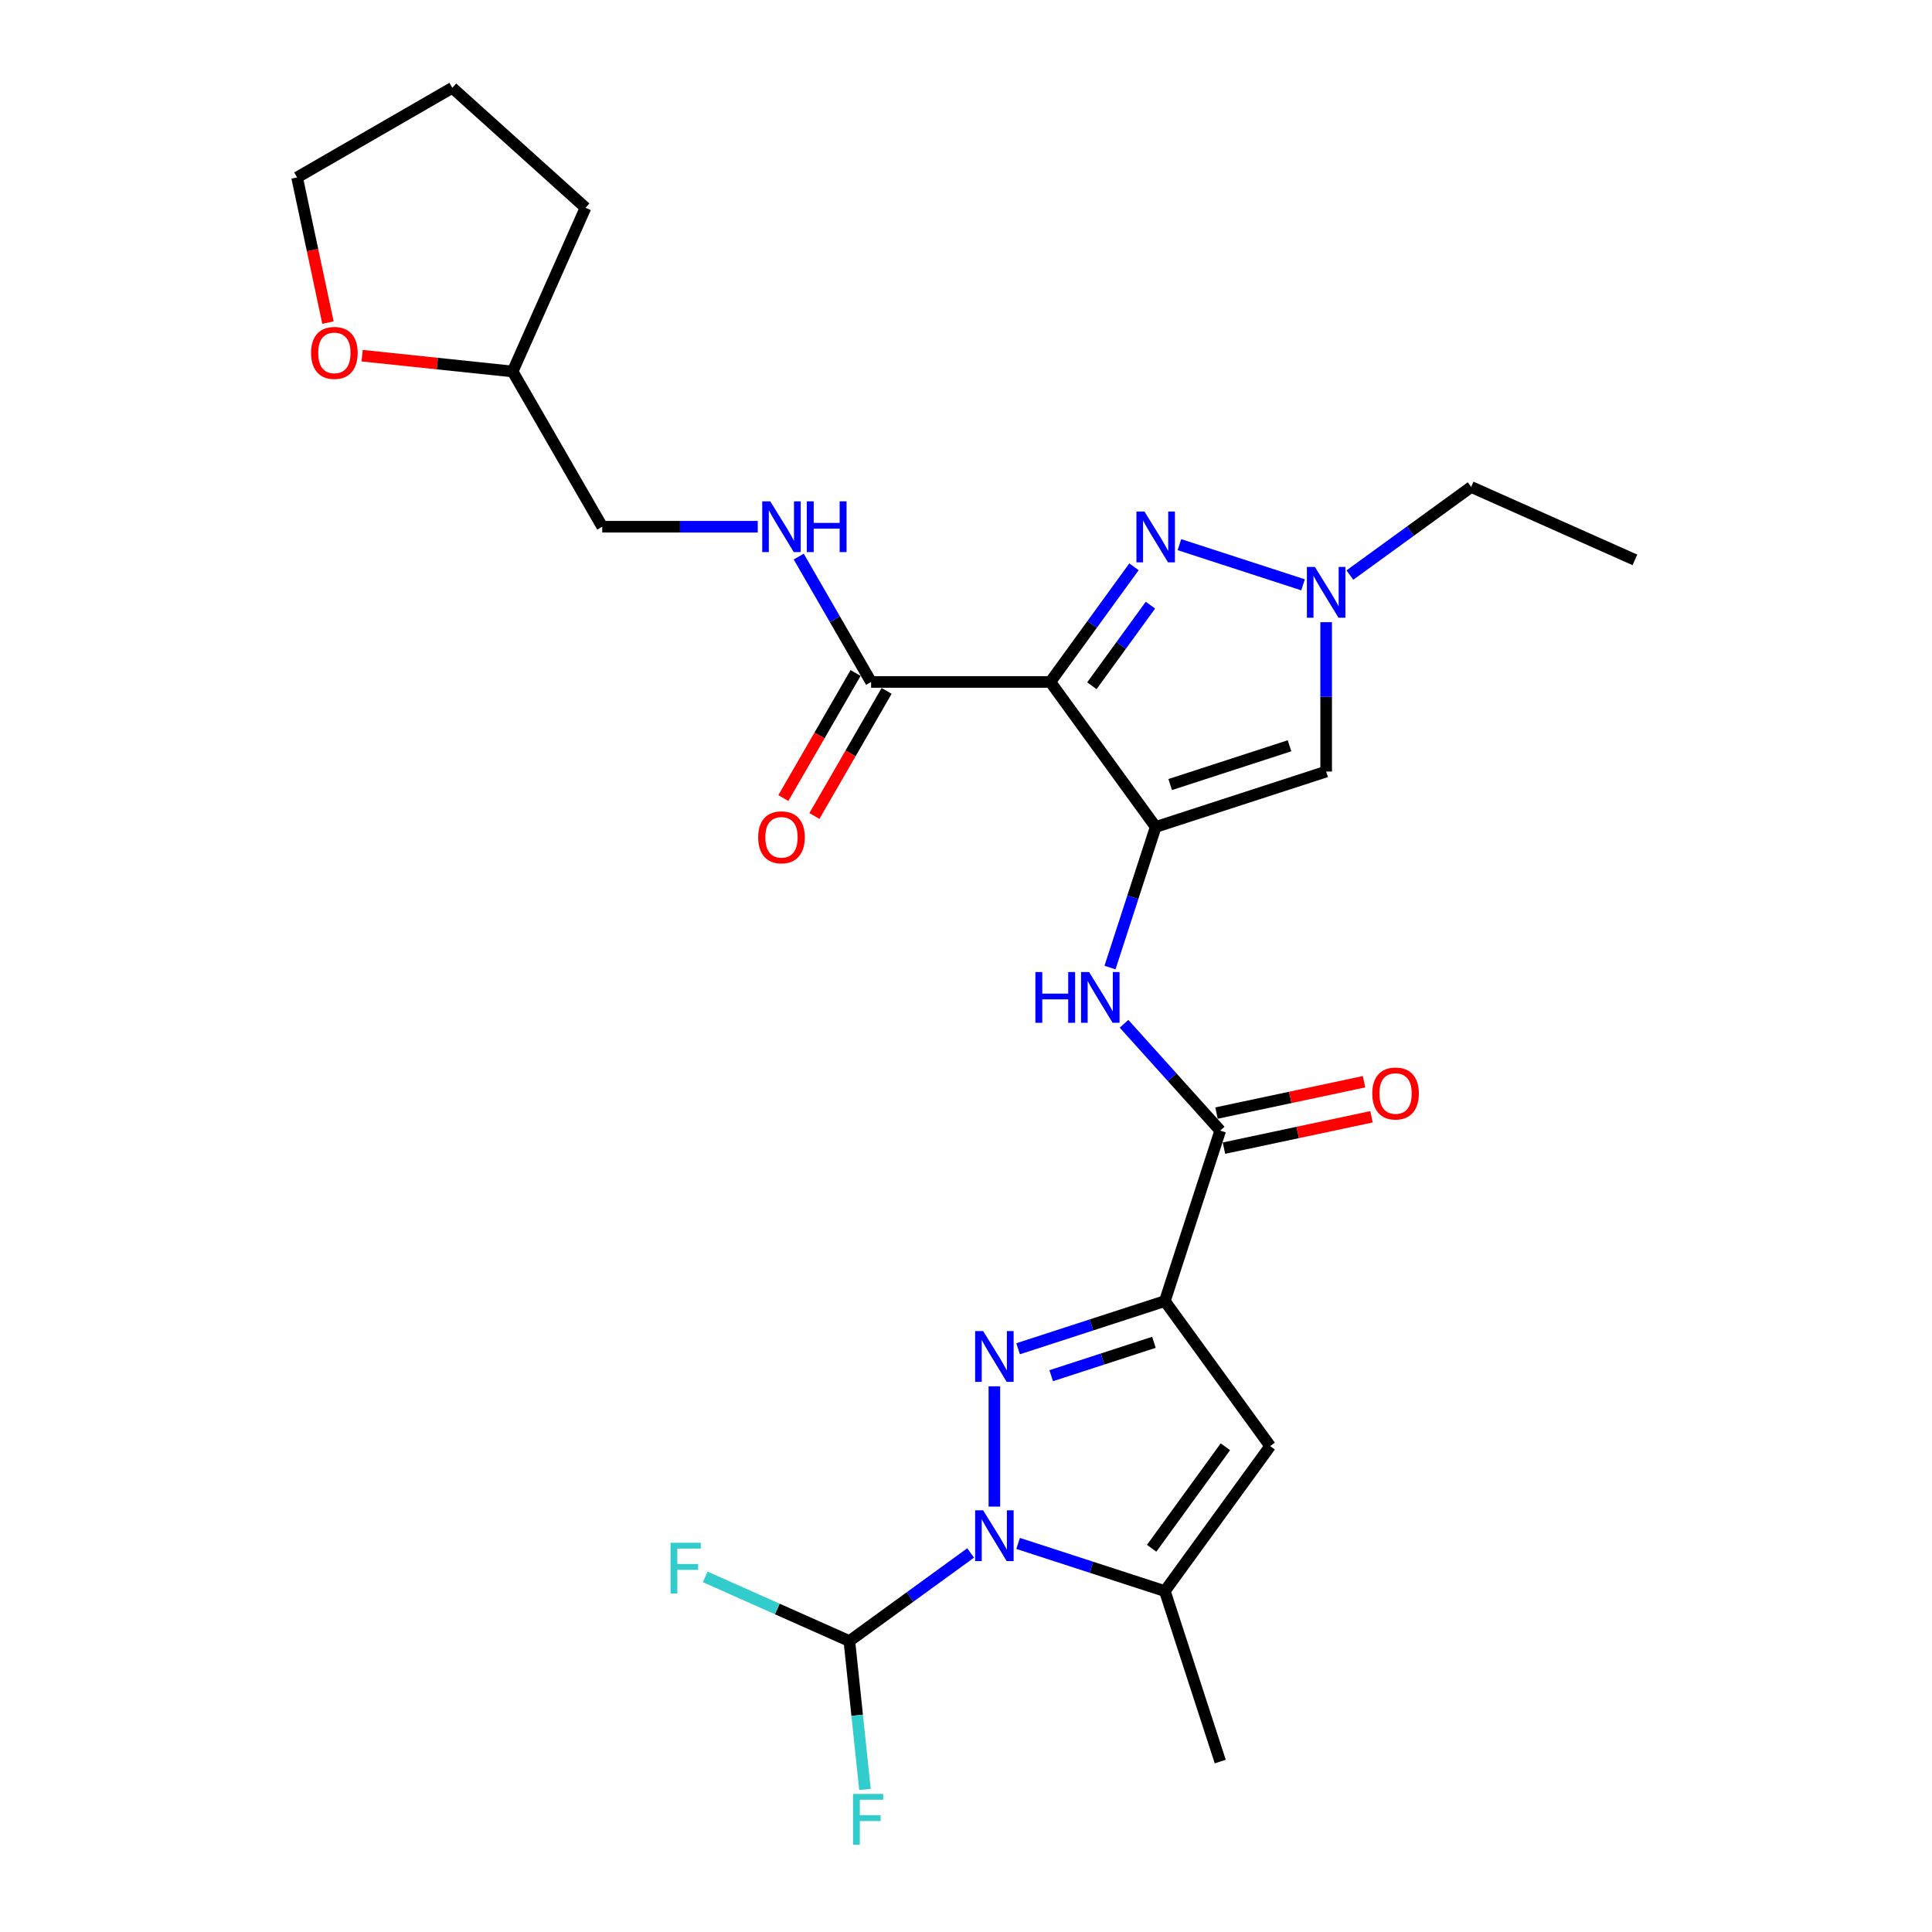 <?xml version='1.0' encoding='iso-8859-1'?>
<svg version='1.1' baseProfile='full'
              xmlns='http://www.w3.org/2000/svg'
                      xmlns:rdkit='http://www.rdkit.org/xml'
                      xmlns:xlink='http://www.w3.org/1999/xlink'
                  xml:space='preserve'
width='1000px' height='1000px' viewBox='0 0 1000 1000'>
<!-- END OF HEADER -->
<rect style='opacity:1.0;fill:#FFFFFF;stroke:none' width='1000' height='1000' x='0' y='0'> </rect>
<path class='bond-2' d='M 526.973,698.115 L 564.948,685.776' style='fill:none;fill-rule:evenodd;stroke:#0000FF;stroke-width:6px;stroke-linecap:butt;stroke-linejoin:miter;stroke-opacity:1' />
<path class='bond-2' d='M 564.948,685.776 L 602.922,673.437' style='fill:none;fill-rule:evenodd;stroke:#000000;stroke-width:6px;stroke-linecap:butt;stroke-linejoin:miter;stroke-opacity:1' />
<path class='bond-2' d='M 544.099,712.06 L 570.681,703.423' style='fill:none;fill-rule:evenodd;stroke:#0000FF;stroke-width:6px;stroke-linecap:butt;stroke-linejoin:miter;stroke-opacity:1' />
<path class='bond-2' d='M 570.681,703.423 L 597.264,694.786' style='fill:none;fill-rule:evenodd;stroke:#000000;stroke-width:6px;stroke-linecap:butt;stroke-linejoin:miter;stroke-opacity:1' />
<path class='bond-3' d='M 514.69,717.562 L 514.69,779.81' style='fill:none;fill-rule:evenodd;stroke:#0000FF;stroke-width:6px;stroke-linecap:butt;stroke-linejoin:miter;stroke-opacity:1' />
<path class='bond-0' d='M 598.182,428.028 L 586.359,464.416' style='fill:none;fill-rule:evenodd;stroke:#000000;stroke-width:6px;stroke-linecap:butt;stroke-linejoin:miter;stroke-opacity:1' />
<path class='bond-0' d='M 586.359,464.416 L 574.535,500.805' style='fill:none;fill-rule:evenodd;stroke:#0000FF;stroke-width:6px;stroke-linecap:butt;stroke-linejoin:miter;stroke-opacity:1' />
<path class='bond-1' d='M 598.182,428.028 L 543.651,352.973' style='fill:none;fill-rule:evenodd;stroke:#000000;stroke-width:6px;stroke-linecap:butt;stroke-linejoin:miter;stroke-opacity:1' />
<path class='bond-7' d='M 598.182,428.028 L 686.415,399.36' style='fill:none;fill-rule:evenodd;stroke:#000000;stroke-width:6px;stroke-linecap:butt;stroke-linejoin:miter;stroke-opacity:1' />
<path class='bond-7' d='M 605.683,406.081 L 667.446,386.013' style='fill:none;fill-rule:evenodd;stroke:#000000;stroke-width:6px;stroke-linecap:butt;stroke-linejoin:miter;stroke-opacity:1' />
<path class='bond-4' d='M 543.651,352.973 L 565.302,323.173' style='fill:none;fill-rule:evenodd;stroke:#000000;stroke-width:6px;stroke-linecap:butt;stroke-linejoin:miter;stroke-opacity:1' />
<path class='bond-4' d='M 565.302,323.173 L 586.953,293.374' style='fill:none;fill-rule:evenodd;stroke:#0000FF;stroke-width:6px;stroke-linecap:butt;stroke-linejoin:miter;stroke-opacity:1' />
<path class='bond-4' d='M 565.157,354.939 L 580.313,334.079' style='fill:none;fill-rule:evenodd;stroke:#000000;stroke-width:6px;stroke-linecap:butt;stroke-linejoin:miter;stroke-opacity:1' />
<path class='bond-4' d='M 580.313,334.079 L 595.468,313.22' style='fill:none;fill-rule:evenodd;stroke:#0000FF;stroke-width:6px;stroke-linecap:butt;stroke-linejoin:miter;stroke-opacity:1' />
<path class='bond-11' d='M 543.651,352.973 L 450.878,352.973' style='fill:none;fill-rule:evenodd;stroke:#000000;stroke-width:6px;stroke-linecap:butt;stroke-linejoin:miter;stroke-opacity:1' />
<path class='bond-5' d='M 602.922,673.437 L 657.453,748.493' style='fill:none;fill-rule:evenodd;stroke:#000000;stroke-width:6px;stroke-linecap:butt;stroke-linejoin:miter;stroke-opacity:1' />
<path class='bond-8' d='M 602.922,673.437 L 631.591,585.205' style='fill:none;fill-rule:evenodd;stroke:#000000;stroke-width:6px;stroke-linecap:butt;stroke-linejoin:miter;stroke-opacity:1' />
<path class='bond-6' d='M 526.973,798.87 L 564.948,811.209' style='fill:none;fill-rule:evenodd;stroke:#0000FF;stroke-width:6px;stroke-linecap:butt;stroke-linejoin:miter;stroke-opacity:1' />
<path class='bond-6' d='M 564.948,811.209 L 602.922,823.548' style='fill:none;fill-rule:evenodd;stroke:#000000;stroke-width:6px;stroke-linecap:butt;stroke-linejoin:miter;stroke-opacity:1' />
<path class='bond-12' d='M 502.407,803.804 L 471.021,826.607' style='fill:none;fill-rule:evenodd;stroke:#0000FF;stroke-width:6px;stroke-linecap:butt;stroke-linejoin:miter;stroke-opacity:1' />
<path class='bond-12' d='M 471.021,826.607 L 439.635,849.41' style='fill:none;fill-rule:evenodd;stroke:#000000;stroke-width:6px;stroke-linecap:butt;stroke-linejoin:miter;stroke-opacity:1' />
<path class='bond-28' d='M 610.465,281.909 L 674.454,302.7' style='fill:none;fill-rule:evenodd;stroke:#0000FF;stroke-width:6px;stroke-linecap:butt;stroke-linejoin:miter;stroke-opacity:1' />
<path class='bond-27' d='M 657.453,748.493 L 602.922,823.548' style='fill:none;fill-rule:evenodd;stroke:#000000;stroke-width:6px;stroke-linecap:butt;stroke-linejoin:miter;stroke-opacity:1' />
<path class='bond-27' d='M 634.263,748.845 L 596.091,801.383' style='fill:none;fill-rule:evenodd;stroke:#000000;stroke-width:6px;stroke-linecap:butt;stroke-linejoin:miter;stroke-opacity:1' />
<path class='bond-21' d='M 602.922,823.548 L 631.591,911.781' style='fill:none;fill-rule:evenodd;stroke:#000000;stroke-width:6px;stroke-linecap:butt;stroke-linejoin:miter;stroke-opacity:1' />
<path class='bond-9' d='M 686.415,399.36 L 686.415,360.701' style='fill:none;fill-rule:evenodd;stroke:#000000;stroke-width:6px;stroke-linecap:butt;stroke-linejoin:miter;stroke-opacity:1' />
<path class='bond-9' d='M 686.415,360.701 L 686.415,322.042' style='fill:none;fill-rule:evenodd;stroke:#0000FF;stroke-width:6px;stroke-linecap:butt;stroke-linejoin:miter;stroke-opacity:1' />
<path class='bond-10' d='M 631.591,585.205 L 606.694,557.554' style='fill:none;fill-rule:evenodd;stroke:#000000;stroke-width:6px;stroke-linecap:butt;stroke-linejoin:miter;stroke-opacity:1' />
<path class='bond-10' d='M 606.694,557.554 L 581.797,529.903' style='fill:none;fill-rule:evenodd;stroke:#0000FF;stroke-width:6px;stroke-linecap:butt;stroke-linejoin:miter;stroke-opacity:1' />
<path class='bond-14' d='M 633.52,594.279 L 671.703,586.163' style='fill:none;fill-rule:evenodd;stroke:#000000;stroke-width:6px;stroke-linecap:butt;stroke-linejoin:miter;stroke-opacity:1' />
<path class='bond-14' d='M 671.703,586.163 L 709.886,578.047' style='fill:none;fill-rule:evenodd;stroke:#FF0000;stroke-width:6px;stroke-linecap:butt;stroke-linejoin:miter;stroke-opacity:1' />
<path class='bond-14' d='M 629.662,576.13 L 667.845,568.014' style='fill:none;fill-rule:evenodd;stroke:#000000;stroke-width:6px;stroke-linecap:butt;stroke-linejoin:miter;stroke-opacity:1' />
<path class='bond-14' d='M 667.845,568.014 L 706.028,559.898' style='fill:none;fill-rule:evenodd;stroke:#FF0000;stroke-width:6px;stroke-linecap:butt;stroke-linejoin:miter;stroke-opacity:1' />
<path class='bond-22' d='M 698.698,297.662 L 730.084,274.859' style='fill:none;fill-rule:evenodd;stroke:#0000FF;stroke-width:6px;stroke-linecap:butt;stroke-linejoin:miter;stroke-opacity:1' />
<path class='bond-22' d='M 730.084,274.859 L 761.47,252.055' style='fill:none;fill-rule:evenodd;stroke:#000000;stroke-width:6px;stroke-linecap:butt;stroke-linejoin:miter;stroke-opacity:1' />
<path class='bond-13' d='M 450.878,352.973 L 432.146,320.529' style='fill:none;fill-rule:evenodd;stroke:#000000;stroke-width:6px;stroke-linecap:butt;stroke-linejoin:miter;stroke-opacity:1' />
<path class='bond-13' d='M 432.146,320.529 L 413.415,288.085' style='fill:none;fill-rule:evenodd;stroke:#0000FF;stroke-width:6px;stroke-linecap:butt;stroke-linejoin:miter;stroke-opacity:1' />
<path class='bond-15' d='M 442.843,348.334 L 424.155,380.704' style='fill:none;fill-rule:evenodd;stroke:#000000;stroke-width:6px;stroke-linecap:butt;stroke-linejoin:miter;stroke-opacity:1' />
<path class='bond-15' d='M 424.155,380.704 L 405.466,413.074' style='fill:none;fill-rule:evenodd;stroke:#FF0000;stroke-width:6px;stroke-linecap:butt;stroke-linejoin:miter;stroke-opacity:1' />
<path class='bond-15' d='M 458.912,357.612 L 440.224,389.981' style='fill:none;fill-rule:evenodd;stroke:#000000;stroke-width:6px;stroke-linecap:butt;stroke-linejoin:miter;stroke-opacity:1' />
<path class='bond-15' d='M 440.224,389.981 L 421.535,422.351' style='fill:none;fill-rule:evenodd;stroke:#FF0000;stroke-width:6px;stroke-linecap:butt;stroke-linejoin:miter;stroke-opacity:1' />
<path class='bond-17' d='M 439.635,849.41 L 402.324,832.798' style='fill:none;fill-rule:evenodd;stroke:#000000;stroke-width:6px;stroke-linecap:butt;stroke-linejoin:miter;stroke-opacity:1' />
<path class='bond-17' d='M 402.324,832.798 L 365.013,816.186' style='fill:none;fill-rule:evenodd;stroke:#33CCCC;stroke-width:6px;stroke-linecap:butt;stroke-linejoin:miter;stroke-opacity:1' />
<path class='bond-18' d='M 439.635,849.41 L 443.671,887.815' style='fill:none;fill-rule:evenodd;stroke:#000000;stroke-width:6px;stroke-linecap:butt;stroke-linejoin:miter;stroke-opacity:1' />
<path class='bond-18' d='M 443.671,887.815 L 447.707,926.219' style='fill:none;fill-rule:evenodd;stroke:#33CCCC;stroke-width:6px;stroke-linecap:butt;stroke-linejoin:miter;stroke-opacity:1' />
<path class='bond-19' d='M 392.208,272.629 L 351.963,272.629' style='fill:none;fill-rule:evenodd;stroke:#0000FF;stroke-width:6px;stroke-linecap:butt;stroke-linejoin:miter;stroke-opacity:1' />
<path class='bond-19' d='M 351.963,272.629 L 311.718,272.629' style='fill:none;fill-rule:evenodd;stroke:#000000;stroke-width:6px;stroke-linecap:butt;stroke-linejoin:miter;stroke-opacity:1' />
<path class='bond-16' d='M 187.446,184.099 L 226.389,188.192' style='fill:none;fill-rule:evenodd;stroke:#FF0000;stroke-width:6px;stroke-linecap:butt;stroke-linejoin:miter;stroke-opacity:1' />
<path class='bond-16' d='M 226.389,188.192 L 265.331,192.285' style='fill:none;fill-rule:evenodd;stroke:#000000;stroke-width:6px;stroke-linecap:butt;stroke-linejoin:miter;stroke-opacity:1' />
<path class='bond-23' d='M 169.749,166.983 L 161.763,129.412' style='fill:none;fill-rule:evenodd;stroke:#FF0000;stroke-width:6px;stroke-linecap:butt;stroke-linejoin:miter;stroke-opacity:1' />
<path class='bond-23' d='M 161.763,129.412 L 153.777,91.841' style='fill:none;fill-rule:evenodd;stroke:#000000;stroke-width:6px;stroke-linecap:butt;stroke-linejoin:miter;stroke-opacity:1' />
<path class='bond-20' d='M 311.718,272.629 L 265.331,192.285' style='fill:none;fill-rule:evenodd;stroke:#000000;stroke-width:6px;stroke-linecap:butt;stroke-linejoin:miter;stroke-opacity:1' />
<path class='bond-24' d='M 265.331,192.285 L 303.066,107.532' style='fill:none;fill-rule:evenodd;stroke:#000000;stroke-width:6px;stroke-linecap:butt;stroke-linejoin:miter;stroke-opacity:1' />
<path class='bond-25' d='M 761.47,252.055 L 846.223,289.79' style='fill:none;fill-rule:evenodd;stroke:#000000;stroke-width:6px;stroke-linecap:butt;stroke-linejoin:miter;stroke-opacity:1' />
<path class='bond-29' d='M 153.777,91.841 L 234.121,45.455' style='fill:none;fill-rule:evenodd;stroke:#000000;stroke-width:6px;stroke-linecap:butt;stroke-linejoin:miter;stroke-opacity:1' />
<path class='bond-26' d='M 303.066,107.532 L 234.121,45.455' style='fill:none;fill-rule:evenodd;stroke:#000000;stroke-width:6px;stroke-linecap:butt;stroke-linejoin:miter;stroke-opacity:1' />
<path  class='atom-0' d='M 508.882 688.969
L 517.491 702.885
Q 518.345 704.258, 519.718 706.745
Q 521.091 709.231, 521.165 709.379
L 521.165 688.969
L 524.654 688.969
L 524.654 715.243
L 521.054 715.243
L 511.814 700.028
Q 510.738 698.247, 509.587 696.206
Q 508.474 694.165, 508.14 693.534
L 508.14 715.243
L 504.726 715.243
L 504.726 688.969
L 508.882 688.969
' fill='#0000FF'/>
<path  class='atom-4' d='M 508.882 781.743
L 517.491 795.659
Q 518.345 797.032, 519.718 799.518
Q 521.091 802.004, 521.165 802.153
L 521.165 781.743
L 524.654 781.743
L 524.654 808.016
L 521.054 808.016
L 511.814 792.801
Q 510.738 791.02, 509.587 788.979
Q 508.474 786.938, 508.14 786.307
L 508.14 808.016
L 504.726 808.016
L 504.726 781.743
L 508.882 781.743
' fill='#0000FF'/>
<path  class='atom-5' d='M 592.374 264.781
L 600.984 278.697
Q 601.837 280.07, 603.21 282.556
Q 604.583 285.043, 604.658 285.191
L 604.658 264.781
L 608.146 264.781
L 608.146 291.054
L 604.546 291.054
L 595.306 275.84
Q 594.23 274.058, 593.079 272.017
Q 591.966 269.976, 591.632 269.345
L 591.632 291.054
L 588.218 291.054
L 588.218 264.781
L 592.374 264.781
' fill='#0000FF'/>
<path  class='atom-10' d='M 680.607 293.449
L 689.216 307.365
Q 690.07 308.739, 691.443 311.225
Q 692.816 313.711, 692.89 313.86
L 692.89 293.449
L 696.379 293.449
L 696.379 319.723
L 692.779 319.723
L 683.539 304.508
Q 682.463 302.727, 681.312 300.686
Q 680.199 298.645, 679.865 298.014
L 679.865 319.723
L 676.451 319.723
L 676.451 293.449
L 680.607 293.449
' fill='#0000FF'/>
<path  class='atom-11' d='M 535.911 503.124
L 539.473 503.124
L 539.473 514.294
L 552.907 514.294
L 552.907 503.124
L 556.47 503.124
L 556.47 529.397
L 552.907 529.397
L 552.907 517.263
L 539.473 517.263
L 539.473 529.397
L 535.911 529.397
L 535.911 503.124
' fill='#0000FF'/>
<path  class='atom-11' d='M 563.706 503.124
L 572.315 517.04
Q 573.169 518.413, 574.542 520.899
Q 575.915 523.386, 575.989 523.534
L 575.989 503.124
L 579.477 503.124
L 579.477 529.397
L 575.878 529.397
L 566.638 514.183
Q 565.561 512.401, 564.411 510.36
Q 563.298 508.319, 562.964 507.688
L 562.964 529.397
L 559.55 529.397
L 559.55 503.124
L 563.706 503.124
' fill='#0000FF'/>
<path  class='atom-14' d='M 398.684 259.492
L 407.293 273.408
Q 408.146 274.781, 409.52 277.267
Q 410.893 279.754, 410.967 279.902
L 410.967 259.492
L 414.455 259.492
L 414.455 285.765
L 410.855 285.765
L 401.615 270.551
Q 400.539 268.769, 399.389 266.728
Q 398.275 264.687, 397.941 264.057
L 397.941 285.765
L 394.527 285.765
L 394.527 259.492
L 398.684 259.492
' fill='#0000FF'/>
<path  class='atom-14' d='M 417.609 259.492
L 421.172 259.492
L 421.172 270.662
L 434.605 270.662
L 434.605 259.492
L 438.168 259.492
L 438.168 285.765
L 434.605 285.765
L 434.605 273.631
L 421.172 273.631
L 421.172 285.765
L 417.609 285.765
L 417.609 259.492
' fill='#0000FF'/>
<path  class='atom-15' d='M 710.276 565.99
Q 710.276 559.682, 713.394 556.156
Q 716.511 552.631, 722.337 552.631
Q 728.163 552.631, 731.28 556.156
Q 734.398 559.682, 734.398 565.99
Q 734.398 572.373, 731.243 576.01
Q 728.089 579.609, 722.337 579.609
Q 716.548 579.609, 713.394 576.01
Q 710.276 572.41, 710.276 565.99
M 722.337 576.641
Q 726.345 576.641, 728.497 573.969
Q 730.687 571.26, 730.687 565.99
Q 730.687 560.832, 728.497 558.234
Q 726.345 555.6, 722.337 555.6
Q 718.329 555.6, 716.14 558.197
Q 713.987 560.795, 713.987 565.99
Q 713.987 571.297, 716.14 573.969
Q 718.329 576.641, 722.337 576.641
' fill='#FF0000'/>
<path  class='atom-16' d='M 392.431 433.391
Q 392.431 427.083, 395.548 423.557
Q 398.665 420.032, 404.491 420.032
Q 410.317 420.032, 413.435 423.557
Q 416.552 427.083, 416.552 433.391
Q 416.552 439.774, 413.397 443.411
Q 410.243 447.01, 404.491 447.01
Q 398.702 447.01, 395.548 443.411
Q 392.431 439.811, 392.431 433.391
M 404.491 444.042
Q 408.499 444.042, 410.651 441.37
Q 412.841 438.661, 412.841 433.391
Q 412.841 428.233, 410.651 425.635
Q 408.499 423.001, 404.491 423.001
Q 400.483 423.001, 398.294 425.598
Q 396.142 428.196, 396.142 433.391
Q 396.142 438.698, 398.294 441.37
Q 400.483 444.042, 404.491 444.042
' fill='#FF0000'/>
<path  class='atom-17' d='M 161.006 182.661
Q 161.006 176.353, 164.123 172.827
Q 167.24 169.302, 173.066 169.302
Q 178.892 169.302, 182.009 172.827
Q 185.127 176.353, 185.127 182.661
Q 185.127 189.044, 181.972 192.681
Q 178.818 196.281, 173.066 196.281
Q 167.277 196.281, 164.123 192.681
Q 161.006 189.081, 161.006 182.661
M 173.066 193.312
Q 177.074 193.312, 179.226 190.64
Q 181.416 187.931, 181.416 182.661
Q 181.416 177.503, 179.226 174.906
Q 177.074 172.271, 173.066 172.271
Q 169.058 172.271, 166.869 174.868
Q 164.716 177.466, 164.716 182.661
Q 164.716 187.968, 166.869 190.64
Q 169.058 193.312, 173.066 193.312
' fill='#FF0000'/>
<path  class='atom-18' d='M 347.07 798.539
L 362.693 798.539
L 362.693 801.545
L 350.596 801.545
L 350.596 809.523
L 361.357 809.523
L 361.357 812.566
L 350.596 812.566
L 350.596 824.813
L 347.07 824.813
L 347.07 798.539
' fill='#33CCCC'/>
<path  class='atom-19' d='M 441.52 928.539
L 457.143 928.539
L 457.143 931.544
L 445.046 931.544
L 445.046 939.523
L 455.808 939.523
L 455.808 942.566
L 445.046 942.566
L 445.046 954.812
L 441.52 954.812
L 441.52 928.539
' fill='#33CCCC'/>
</svg>
